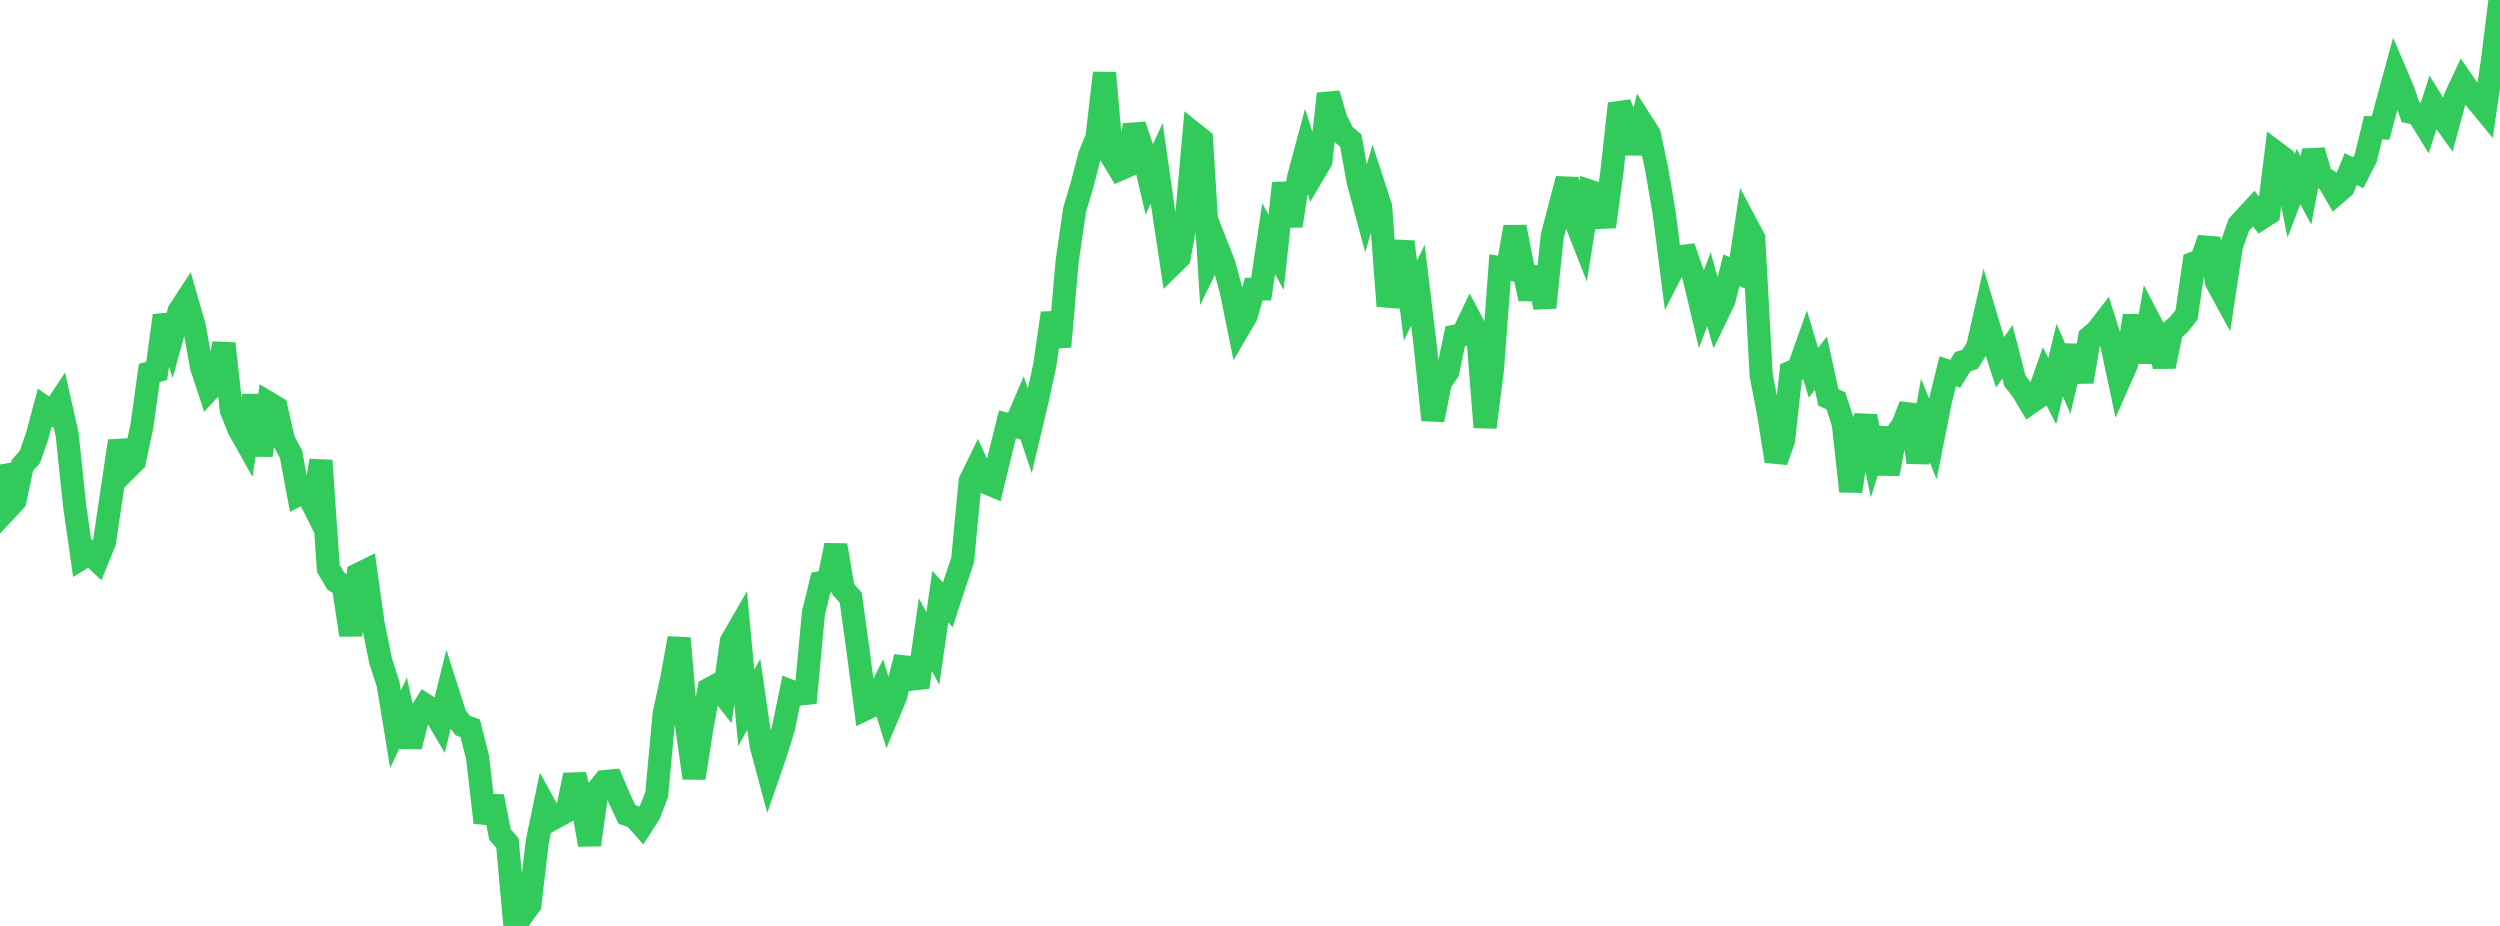 <?xml version="1.0" standalone="no"?>
<!DOCTYPE svg PUBLIC "-//W3C//DTD SVG 1.1//EN" "http://www.w3.org/Graphics/SVG/1.1/DTD/svg11.dtd">

<svg width="135" height="50" viewBox="0 0 135 50" preserveAspectRatio="none" 
  xmlns="http://www.w3.org/2000/svg"
  xmlns:xlink="http://www.w3.org/1999/xlink">


<polyline points="0.0, 25.082 0.403, 27.468 0.806, 27.038 1.209, 25.124 1.612, 24.677 2.015, 23.52 2.418, 22.009 2.821, 22.289 3.224, 21.683 3.627, 23.477 4.03, 27.307 4.433, 30.128 4.836, 29.881 5.239, 30.256 5.642, 29.268 6.045, 26.555 6.448, 23.816 6.851, 25.314 7.254, 24.914 7.657, 23.045 8.06, 20.142 8.463, 20.028 8.866, 17.041 9.269, 18.26 9.672, 16.802 10.075, 16.183 10.478, 17.577 10.881, 19.803 11.284, 21.029 11.687, 20.586 12.09, 18.552 12.493, 22.153 12.896, 23.157 13.299, 23.876 13.701, 21.355 14.104, 24.588 14.507, 21.767 14.91, 22.009 15.313, 23.787 15.716, 24.535 16.119, 26.702 16.522, 26.492 16.925, 27.293 17.328, 24.87 17.731, 30.701 18.134, 31.384 18.537, 31.632 18.94, 34.293 19.343, 31.02 19.746, 30.821 20.149, 33.688 20.552, 35.694 20.955, 36.927 21.358, 39.38 21.761, 38.516 22.164, 40.313 22.567, 38.728 22.97, 38.079 23.373, 38.335 23.776, 39.019 24.179, 37.384 24.582, 38.646 24.985, 39.179 25.388, 39.322 25.791, 40.91 26.194, 44.422 26.597, 43.012 27.0, 45.065 27.403, 45.523 27.806, 50.0 28.209, 49.397 28.612, 48.855 29.015, 45.433 29.418, 43.5 29.821, 44.23 30.224, 44.008 30.627, 43.787 31.03, 41.849 31.433, 43.373 31.836, 45.616 32.239, 42.717 32.642, 42.205 33.045, 42.168 33.448, 43.114 33.851, 43.977 34.254, 44.116 34.657, 44.568 35.06, 43.94 35.463, 42.894 35.866, 38.532 36.269, 36.682 36.672, 34.465 37.075, 39.174 37.478, 42.014 37.881, 39.425 38.284, 37.22 38.687, 37.002 39.09, 37.516 39.493, 34.643 39.896, 33.943 40.299, 38.222 40.701, 37.499 41.104, 40.261 41.507, 41.766 41.91, 40.604 42.313, 39.292 42.716, 37.333 43.119, 37.488 43.522, 37.441 43.925, 33.114 44.328, 31.464 44.731, 31.394 45.134, 29.445 45.537, 31.825 45.94, 32.276 46.343, 35.201 46.746, 38.276 47.149, 38.081 47.552, 37.273 47.955, 38.577 48.358, 37.62 48.761, 36.002 49.164, 36.046 49.567, 37.107 49.97, 34.272 50.373, 35.019 50.776, 32.221 51.179, 32.661 51.582, 31.429 51.985, 30.233 52.388, 25.986 52.791, 25.159 53.194, 26.039 53.597, 26.208 54.0, 24.537 54.403, 22.918 54.806, 23.014 55.209, 22.074 55.612, 23.275 56.015, 21.574 56.418, 19.724 56.821, 16.912 57.224, 18.716 57.627, 14.089 58.03, 11.329 58.433, 9.975 58.836, 8.416 59.239, 7.408 59.642, 3.939 60.045, 8.482 60.448, 9.147 60.851, 8.972 61.254, 6.764 61.657, 7.961 62.06, 9.685 62.463, 8.82 62.866, 11.638 63.269, 14.298 63.672, 13.902 64.075, 11.746 64.478, 7.226 64.881, 7.548 65.284, 14.062 65.687, 13.23 66.09, 14.254 66.493, 15.74 66.896, 17.725 67.299, 17.035 67.701, 15.618 68.104, 15.607 68.507, 12.892 68.91, 13.621 69.313, 9.892 69.716, 12.196 70.119, 9.598 70.522, 8.098 70.925, 9.376 71.328, 8.693 71.731, 5.063 72.134, 6.432 72.537, 7.25 72.94, 7.592 73.343, 9.808 73.746, 11.31 74.149, 9.93 74.552, 11.164 74.955, 16.524 75.358, 14.837 75.761, 13.06 76.164, 16.233 76.567, 15.402 76.97, 18.736 77.373, 22.679 77.776, 20.654 78.179, 20.07 78.582, 18.155 78.985, 18.081 79.388, 17.235 79.791, 17.997 80.194, 23.073 80.597, 19.89 81.0, 14.454 81.403, 14.518 81.806, 12.258 82.209, 14.298 82.612, 16.131 83.015, 14.451 83.418, 16.608 83.821, 12.748 84.224, 11.198 84.627, 9.668 85.03, 11.809 85.433, 12.837 85.836, 10.323 86.239, 10.456 86.642, 12.242 87.045, 9.267 87.448, 5.598 87.851, 6.58 88.254, 8.255 88.657, 6.627 89.06, 7.256 89.463, 9.141 89.866, 11.51 90.269, 14.658 90.672, 13.872 91.075, 13.82 91.478, 14.972 91.881, 16.676 92.284, 15.619 92.687, 17.058 93.09, 16.225 93.493, 14.595 93.896, 14.763 94.299, 12.112 94.701, 12.871 95.104, 20.266 95.507, 22.362 95.91, 24.905 96.313, 23.772 96.716, 20.093 97.119, 19.918 97.522, 18.781 97.925, 20.131 98.328, 19.611 98.731, 21.461 99.134, 21.637 99.537, 22.879 99.94, 26.527 100.343, 23.825 100.746, 22.486 101.149, 24.403 101.552, 23.131 101.955, 25.588 102.358, 23.515 102.761, 22.935 103.164, 21.89 103.567, 24.974 103.97, 22.701 104.373, 23.703 104.776, 21.68 105.179, 20.045 105.582, 20.184 105.985, 19.533 106.388, 19.396 106.791, 18.747 107.194, 16.968 107.597, 18.313 108.0, 19.561 108.403, 19.006 108.806, 20.57 109.209, 21.081 109.612, 21.759 110.015, 21.476 110.418, 20.33 110.821, 21.121 111.224, 19.446 111.627, 20.373 112.03, 18.683 112.433, 20.611 112.836, 18.217 113.239, 17.878 113.642, 17.354 114.045, 18.639 114.448, 20.534 114.851, 19.619 115.254, 17.051 115.657, 19.546 116.06, 17.311 116.463, 18.083 116.866, 19.783 117.269, 17.87 117.672, 17.506 118.075, 17.001 118.478, 14.203 118.881, 14.054 119.284, 12.89 119.687, 15.221 120.09, 15.961 120.493, 13.285 120.896, 12.139 121.299, 11.7 121.701, 11.266 122.104, 11.782 122.507, 11.521 122.91, 8.249 123.313, 8.552 123.716, 10.585 124.119, 9.533 124.522, 10.281 124.925, 8.132 125.328, 9.516 125.731, 9.772 126.134, 10.465 126.537, 10.115 126.94, 9.126 127.343, 9.327 127.746, 8.543 128.149, 6.898 128.552, 6.907 128.955, 5.405 129.358, 3.932 129.761, 4.874 130.164, 6.06 130.567, 6.147 130.97, 6.8 131.373, 5.558 131.776, 6.207 132.179, 6.763 132.582, 5.269 132.985, 4.41 133.388, 4.995 133.791, 5.477 134.194, 5.966 134.597, 3.249 135.0, 0.0" fill="none" stroke="#32ca5b" stroke-width="1.25"/>

</svg>